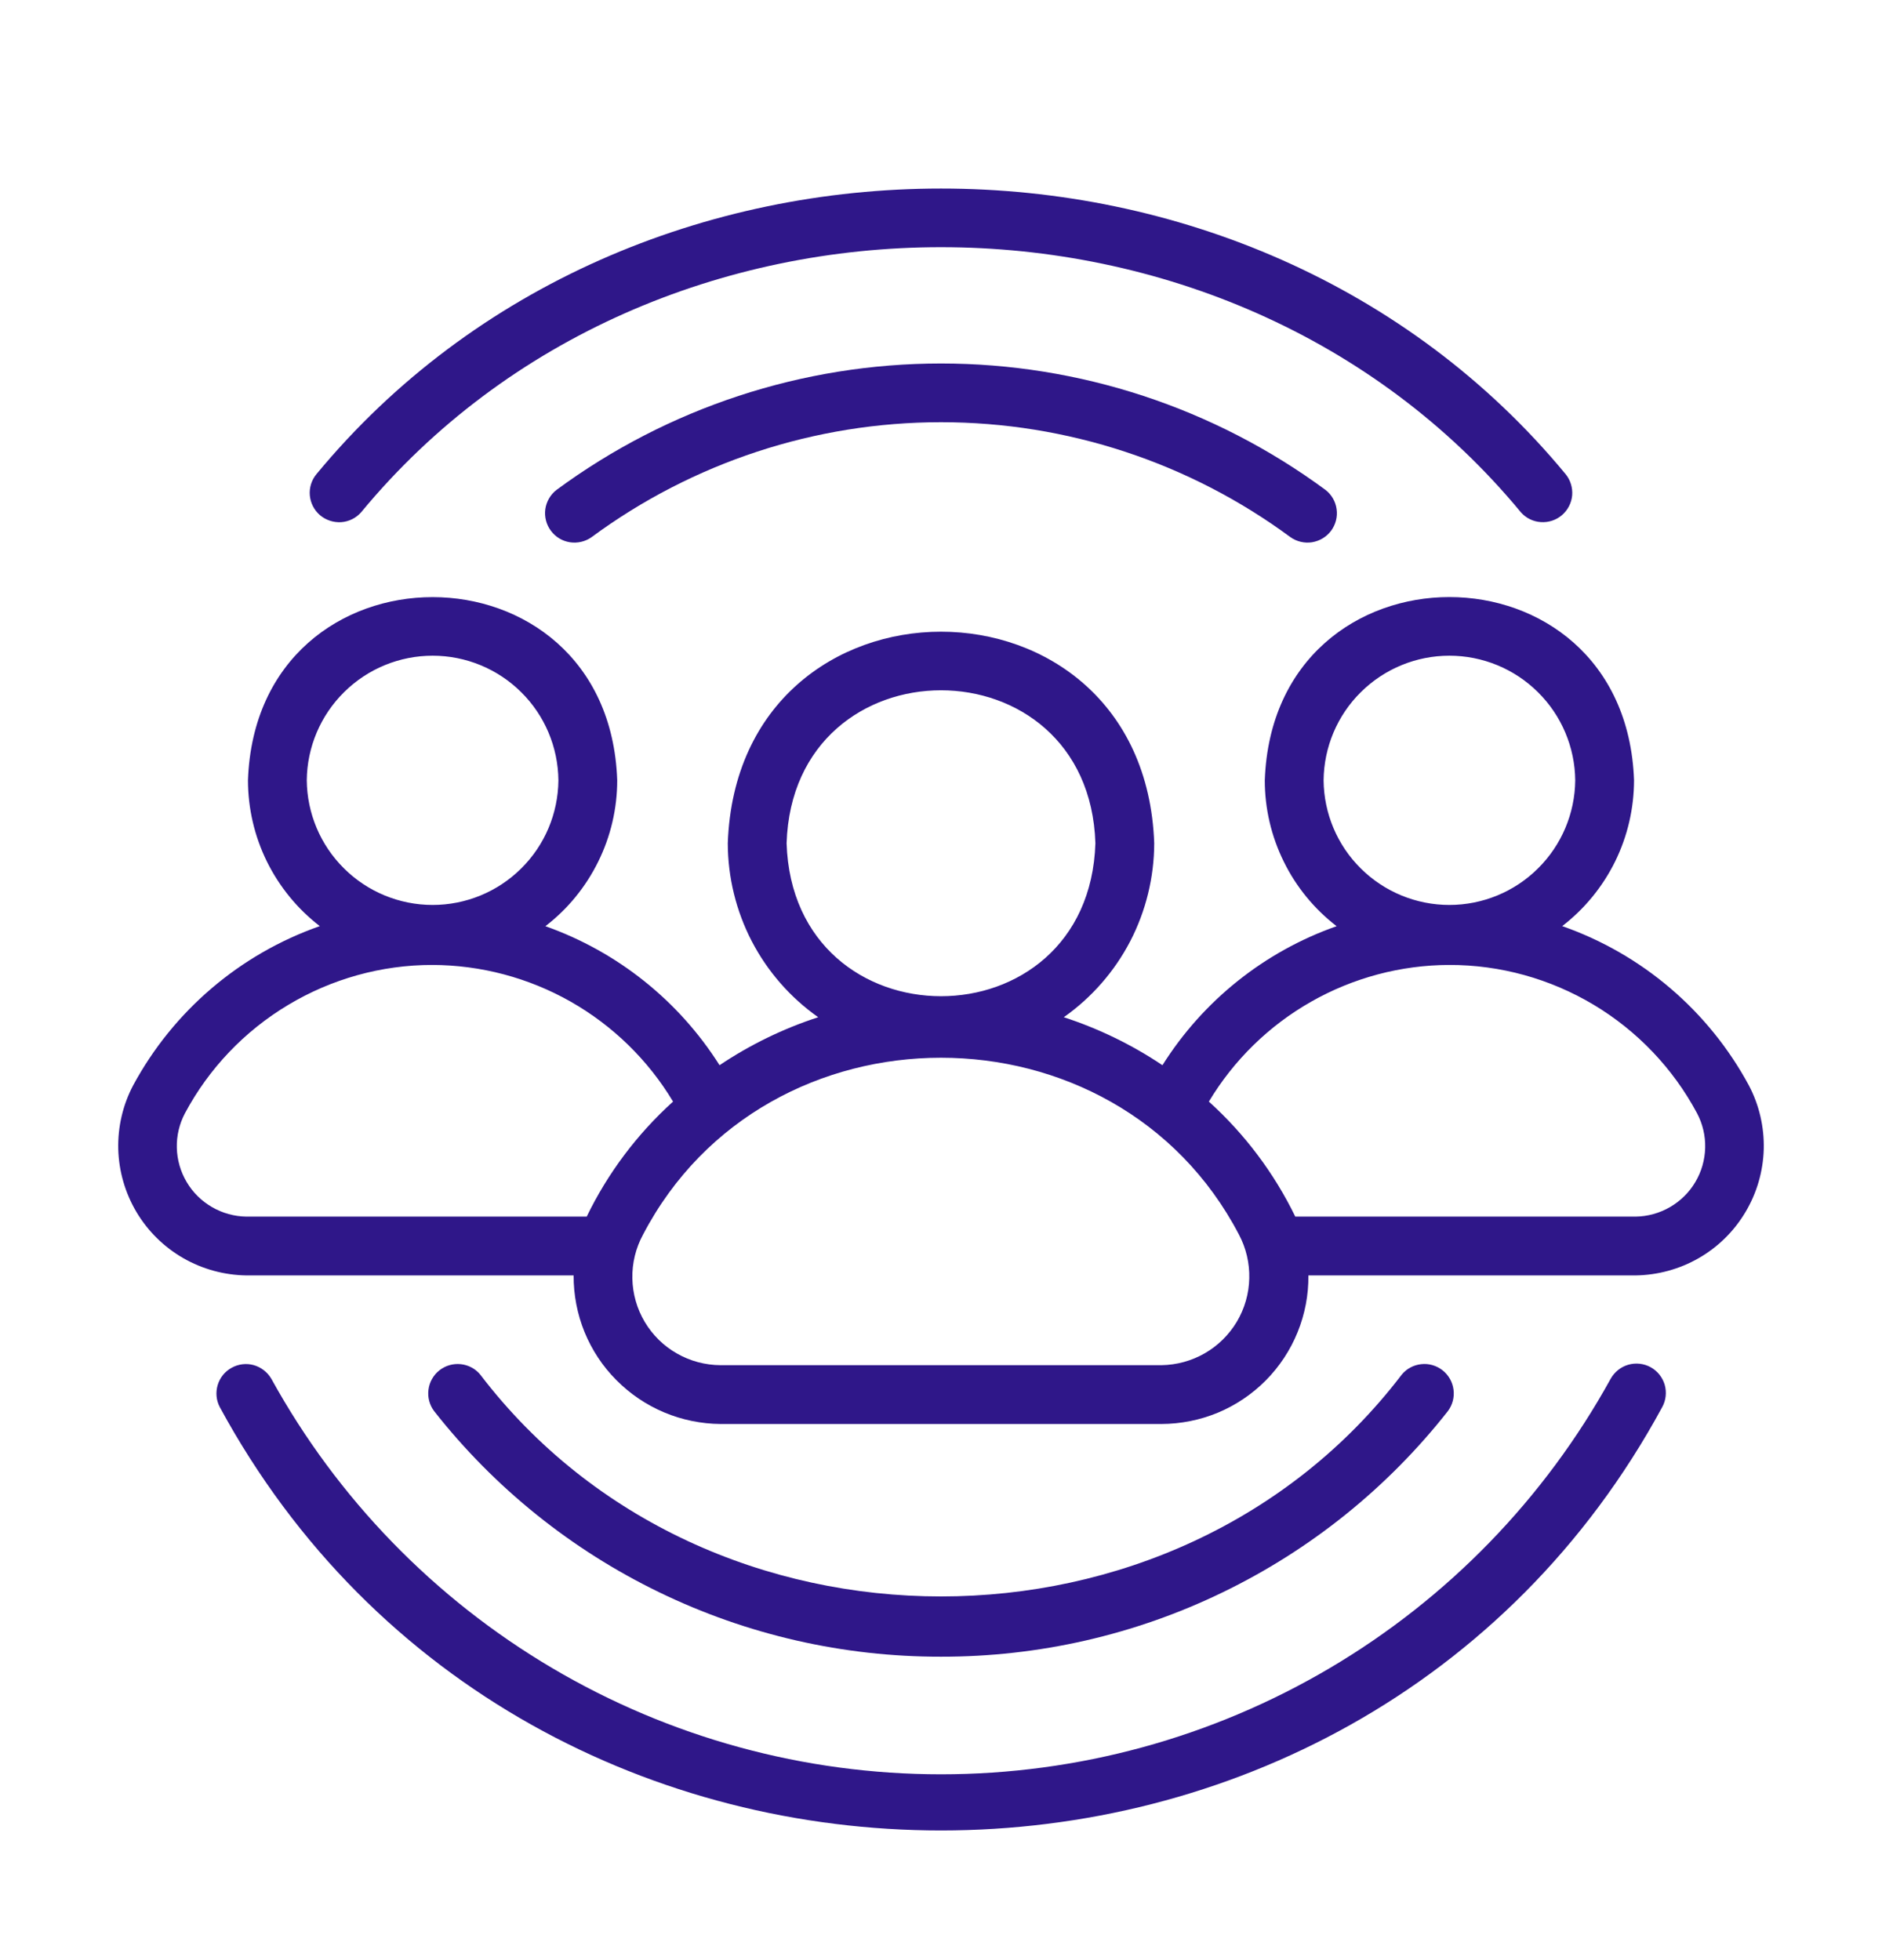 <svg width="24" height="25" viewBox="0 0 24 25" fill="none" xmlns="http://www.w3.org/2000/svg">
<path d="M3.46 17.585C3.41 17.5 3.33 17.438 3.235 17.411C3.141 17.385 3.04 17.397 2.954 17.445C2.868 17.492 2.804 17.571 2.776 17.665C2.748 17.759 2.757 17.86 2.803 17.947C6.707 25.147 17.295 25.145 21.197 17.947C21.245 17.86 21.256 17.758 21.229 17.662C21.201 17.567 21.137 17.486 21.05 17.438C20.963 17.39 20.86 17.379 20.765 17.406C20.669 17.434 20.589 17.498 20.54 17.585C19.698 19.113 18.462 20.387 16.96 21.274C15.457 22.162 13.745 22.63 12 22.63C10.255 22.63 8.543 22.162 7.04 21.274C5.538 20.387 4.302 19.113 3.46 17.585Z" fill="#2f1789"/>
<path d="M19.395 6.534C19.46 6.608 19.552 6.653 19.649 6.659C19.747 6.666 19.844 6.634 19.919 6.57C19.993 6.506 20.04 6.416 20.049 6.318C20.057 6.221 20.027 6.123 19.965 6.047C15.953 1.19 8.047 1.191 4.035 6.048C3.973 6.123 3.942 6.221 3.951 6.319C3.96 6.416 4.006 6.507 4.081 6.571C4.156 6.634 4.253 6.666 4.351 6.66C4.449 6.653 4.54 6.608 4.605 6.534C8.33 2.025 15.67 2.026 19.395 6.534Z" fill="#2f1789"/>
<path d="M7.096 6.249C7.019 6.309 6.968 6.397 6.954 6.494C6.941 6.592 6.966 6.69 7.025 6.769C7.083 6.848 7.17 6.901 7.267 6.916C7.364 6.931 7.464 6.908 7.544 6.851C8.834 5.899 10.396 5.385 12 5.385C13.604 5.385 15.166 5.899 16.456 6.851C16.536 6.908 16.636 6.931 16.732 6.916C16.829 6.9 16.916 6.848 16.975 6.769C17.033 6.69 17.059 6.591 17.045 6.494C17.032 6.397 16.981 6.309 16.904 6.249C15.483 5.201 13.765 4.636 12 4.636C10.235 4.636 8.517 5.201 7.096 6.249Z" fill="#2f1789"/>
<path d="M12 21.13C13.244 21.132 14.473 20.852 15.592 20.309C16.712 19.767 17.694 18.977 18.463 17.999C18.522 17.921 18.549 17.822 18.536 17.725C18.524 17.628 18.474 17.539 18.397 17.478C18.32 17.417 18.222 17.388 18.125 17.399C18.027 17.409 17.937 17.457 17.875 17.533C14.998 21.305 9.001 21.304 6.125 17.533C6.063 17.457 5.973 17.409 5.875 17.399C5.778 17.389 5.68 17.417 5.603 17.478C5.526 17.539 5.476 17.628 5.464 17.725C5.451 17.822 5.478 17.921 5.537 17.999C6.306 18.977 7.288 19.767 8.408 20.309C9.527 20.852 10.756 21.132 12 21.13Z" fill="#2f1789"/>
<path d="M1.698 13.843C1.566 14.093 1.501 14.374 1.508 14.657C1.516 14.94 1.596 15.216 1.741 15.46C1.886 15.703 2.091 15.905 2.336 16.046C2.581 16.187 2.859 16.263 3.142 16.267L7.315 16.267C7.314 16.514 7.361 16.76 7.454 16.989C7.548 17.218 7.685 17.427 7.86 17.602C8.034 17.778 8.241 17.918 8.469 18.014C8.697 18.11 8.942 18.16 9.189 18.162L14.811 18.162C15.059 18.161 15.304 18.112 15.533 18.017C15.761 17.921 15.969 17.781 16.143 17.605C16.317 17.429 16.455 17.22 16.548 16.99C16.641 16.76 16.688 16.515 16.685 16.267H20.858C21.141 16.263 21.419 16.187 21.664 16.046C21.909 15.905 22.114 15.703 22.259 15.459C22.404 15.216 22.484 14.94 22.492 14.657C22.499 14.374 22.434 14.093 22.302 13.843C21.789 12.893 20.941 12.169 19.922 11.812C20.206 11.593 20.437 11.311 20.596 10.989C20.755 10.666 20.837 10.312 20.838 9.952C20.726 6.836 16.24 6.836 16.129 9.953C16.129 10.312 16.212 10.667 16.371 10.989C16.529 11.312 16.76 11.593 17.045 11.813C16.126 12.136 15.343 12.761 14.824 13.586C14.435 13.325 14.011 13.119 13.566 12.974C13.921 12.724 14.212 12.391 14.413 12.005C14.613 11.619 14.718 11.19 14.719 10.755C14.592 7.158 9.409 7.157 9.281 10.755C9.282 11.191 9.387 11.619 9.587 12.005C9.788 12.391 10.079 12.724 10.434 12.974C9.988 13.119 9.565 13.325 9.176 13.586C8.655 12.762 7.873 12.138 6.955 11.813C7.24 11.594 7.47 11.312 7.629 10.989C7.788 10.667 7.871 10.312 7.871 9.952C7.763 6.839 3.272 6.835 3.162 9.953C3.163 10.312 3.245 10.666 3.404 10.989C3.563 11.311 3.794 11.593 4.078 11.812C3.06 12.169 2.211 12.893 1.698 13.843ZM16.879 9.953C16.883 9.53 17.053 9.125 17.354 8.828C17.654 8.53 18.06 8.363 18.483 8.363C18.906 8.363 19.312 8.53 19.612 8.828C19.913 9.125 20.084 9.53 20.088 9.953C20.084 10.375 19.913 10.78 19.612 11.077C19.312 11.375 18.906 11.542 18.483 11.542C18.06 11.542 17.654 11.375 17.354 11.077C17.053 10.78 16.883 10.375 16.879 9.953ZM18.481 12.307C19.129 12.306 19.766 12.482 20.323 12.815C20.879 13.148 21.335 13.626 21.641 14.198C21.713 14.334 21.749 14.486 21.745 14.64C21.741 14.794 21.698 14.945 21.619 15.077C21.541 15.209 21.429 15.319 21.296 15.396C21.163 15.473 21.012 15.515 20.858 15.517H16.518C16.248 14.962 15.874 14.464 15.416 14.05C15.734 13.52 16.183 13.081 16.72 12.776C17.256 12.471 17.863 12.309 18.481 12.307ZM10.031 10.755C10.114 8.154 13.886 8.154 13.969 10.755C13.886 13.357 10.114 13.356 10.031 10.755ZM15.8 15.747C15.891 15.919 15.936 16.111 15.931 16.305C15.927 16.5 15.872 16.69 15.773 16.857C15.673 17.024 15.533 17.163 15.364 17.26C15.196 17.357 15.005 17.409 14.811 17.412L9.189 17.412C8.994 17.411 8.802 17.36 8.633 17.263C8.463 17.167 8.322 17.028 8.222 16.86C8.122 16.692 8.068 16.501 8.064 16.306C8.06 16.111 8.107 15.918 8.2 15.747C9.771 12.738 14.229 12.739 15.8 15.747ZM3.912 9.952C3.916 9.53 4.087 9.125 4.388 8.828C4.688 8.53 5.094 8.363 5.517 8.363C5.94 8.363 6.346 8.53 6.646 8.828C6.947 9.125 7.117 9.53 7.121 9.953C7.117 10.376 6.947 10.78 6.646 11.077C6.346 11.375 5.94 11.542 5.517 11.542C5.094 11.542 4.688 11.375 4.388 11.077C4.087 10.78 3.916 10.375 3.912 9.952ZM5.513 12.307C6.132 12.309 6.739 12.47 7.277 12.775C7.815 13.081 8.265 13.52 8.583 14.05C8.125 14.464 7.751 14.962 7.482 15.517H3.142C2.988 15.515 2.837 15.473 2.704 15.396C2.571 15.319 2.459 15.209 2.381 15.077C2.302 14.944 2.259 14.794 2.255 14.64C2.251 14.486 2.287 14.334 2.359 14.198C2.664 13.627 3.119 13.15 3.675 12.817C4.23 12.484 4.866 12.307 5.513 12.307Z" fill="#2f1789"/>
</svg>
